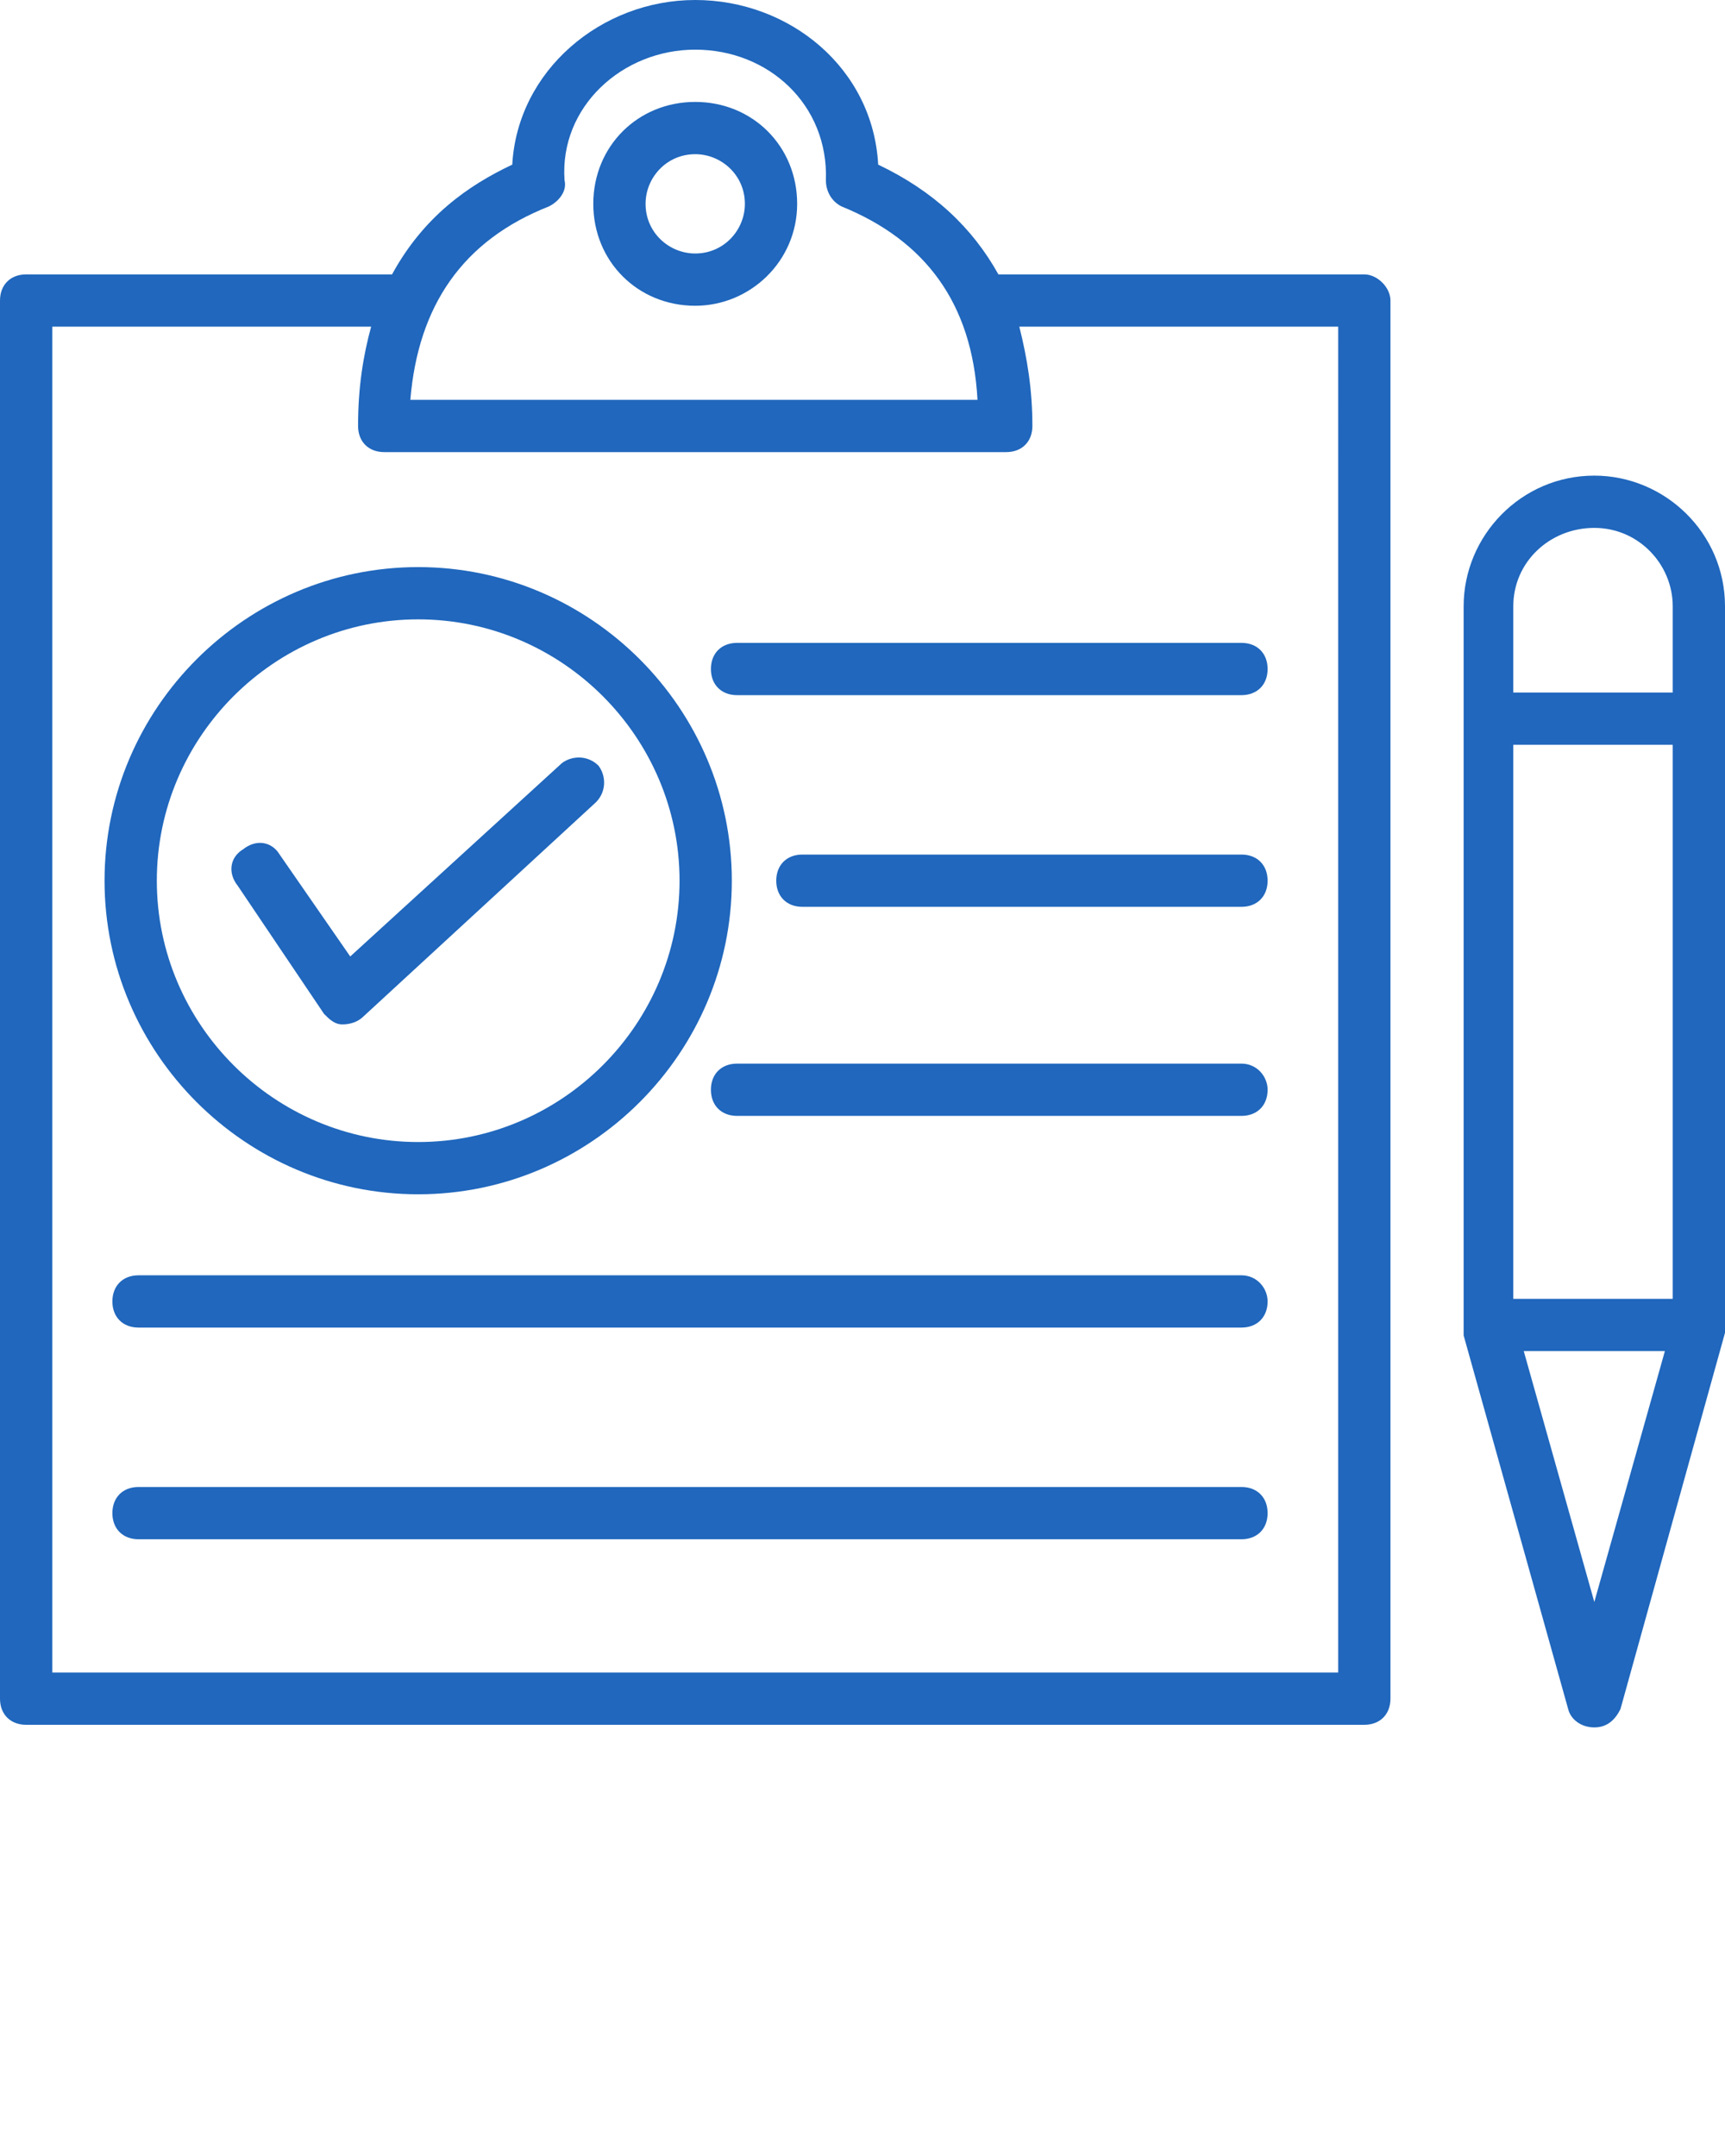 <svg version="1.1" id="Layer_1" xmlns="http://www.w3.org/2000/svg" x="0" y="0" viewBox="0 0 66 82.5" xml:space="preserve" enable-background="new 0 0 66 82.5" width="66" height="82.5"><g class="nc-icon-wrapper" fill="#2067bd"><path d="M52.2 10.5h-14c-1-1.8-2.5-3.2-4.6-4.2-.2-3.7-3.4-6.3-7-6.3s-6.8 2.7-7 6.3c-1.7.8-3.4 2-4.6 4.2H1c-.6 0-1 .4-1 1V65c0 .6.4 1 1 1h51.2c.6 0 1-.4 1-1V11.5c0-.5-.5-1-1-1zM21 7.9c.4-.2.7-.6.6-1-.2-2.8 2.2-5 5-5s5.1 2.1 5 5c0 .4.2.8.6 1 3.2 1.3 5 3.7 5.2 7.4H15.7c.3-3.6 2-6.1 5.3-7.4zM51.2 64H2V12.5h12.2c-.3 1.1-.5 2.3-.5 3.8 0 .6.4 1 1 1h23.8c.6 0 1-.4 1-1 0-1.4-.2-2.6-.5-3.8h12.2V64z"/><path d="M26.6 11.7c2.1 0 3.9-1.7 3.9-3.9s-1.7-3.9-3.9-3.9-3.9 1.7-3.9 3.9 1.7 3.9 3.9 3.9zm0-5.8c1 0 1.9.8 1.9 1.9 0 1-.8 1.9-1.9 1.9-1 0-1.9-.8-1.9-1.9 0-1 .8-1.9 1.9-1.9z"/><path d="M61 18.2c-2.8 0-5 2.3-5 5V51.1l4 14.3c.1.4.5.7 1 .7s.8-.3 1-.7L66 51V23.2c0-2.8-2.3-5-5-5zm-3.1 10.3H64v21.2h-6.1V28.5zm3.1-8.3c1.7 0 3 1.4 3 3v3.3h-6.1v-3.3c0-1.7 1.4-3 3.1-3zm0 41.1l-2.7-9.6h5.4L61 61.3z"/><path d="M27.2 25.6c0 .6.4 1 1 1h19.3c.6 0 1-.4 1-1s-.4-1-1-1H28.2c-.6 0-1 .4-1 1z"/><path d="M47.5 32.7H30.7c-.6 0-1 .4-1 1s.4 1 1 1h16.8c.6 0 1-.4 1-1s-.4-1-1-1z"/><path d="M47.5 40.7H28.2c-.6 0-1 .4-1 1s.4 1 1 1h19.3c.6 0 1-.4 1-1 0-.5-.4-1-1-1z"/><path d="M47.5 48.8H5.3c-.6 0-1 .4-1 1s.4 1 1 1h42.2c.6 0 1-.4 1-1 0-.5-.4-1-1-1z"/><path d="M47.5 56.9H5.3c-.6 0-1 .4-1 1s.4 1 1 1h42.2c.6 0 1-.4 1-1s-.4-1-1-1z"/><path d="M16 45.7c6.6 0 12-5.4 12-12s-5.4-12-12-12-12 5.4-12 12 5.4 12 12 12zm0-22c5.5 0 10 4.5 10 10s-4.5 10-10 10-10-4.5-10-10 4.5-10 10-10z"/><path d="M12.4 38.8c.2.2.4.4.7.4s.6-.1.8-.3l8.9-8.2c.4-.4.4-1 .1-1.4-.4-.4-1-.4-1.4-.1l-8.1 7.4-2.7-3.9c-.3-.5-.9-.6-1.4-.2-.5.3-.6.9-.2 1.4l3.3 4.9z"/></g></svg>